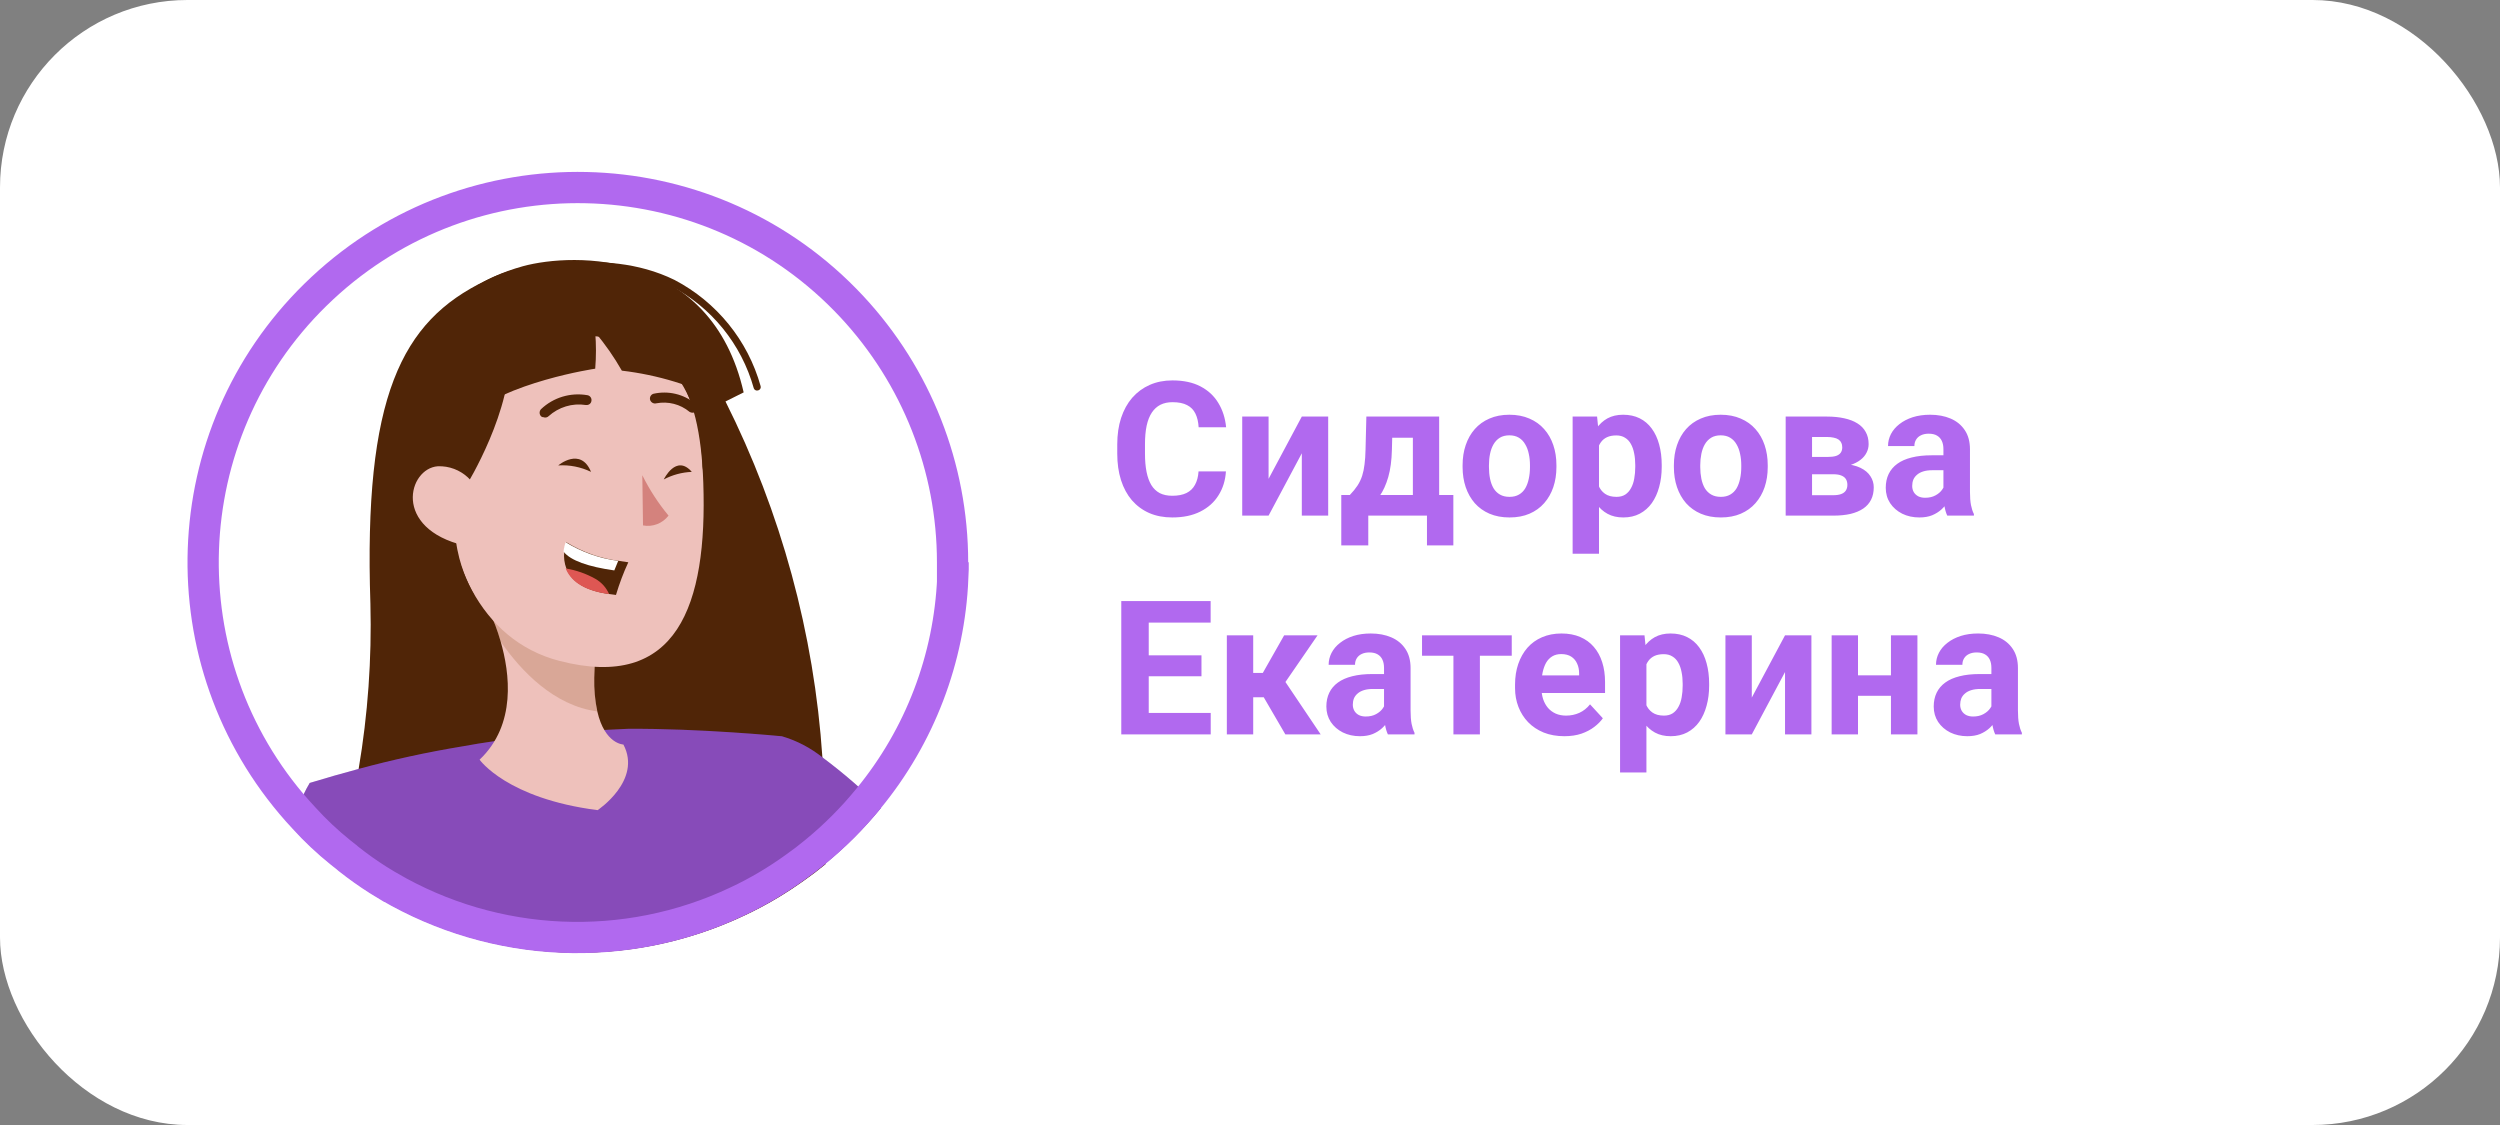 <?xml version="1.0" encoding="UTF-8"?> <svg xmlns="http://www.w3.org/2000/svg" width="160" height="72" viewBox="0 0 160 72" fill="none"><rect x="0" y="0" width="160" height="72" fill="#808080" stroke="none"/><rect width="160" height="72" rx="12" fill="white"></rect><g clip-path="url(#clip0_17_17513)"><path d="M52.841 55.303C52.429 55.644 51.998 55.976 51.55 56.29C50.33 57.169 49.038 57.941 47.675 58.578C40.238 62.104 31.546 61.718 24.442 57.564C23.5 57.017 22.603 56.398 21.751 55.725L21.616 55.608V55.438C21.831 54.63 22.038 53.787 22.226 52.907C22.495 51.723 22.737 50.494 22.953 49.211C23.545 45.721 23.796 42.177 23.706 38.642C23.267 25.409 25.671 20.555 31.08 17.962C31.322 17.846 31.573 17.72 31.842 17.612C33.044 17.11 34.363 16.948 35.654 17.137C40.283 17.765 44.302 22.08 44.302 22.08C45.091 23.229 45.8 24.422 46.419 25.669C49.989 32.784 52.106 40.544 52.635 48.493C52.815 50.754 52.886 53.033 52.841 55.303Z" fill="#502507"></path><path d="M52.653 48.485C51.882 47.865 50.993 47.399 50.043 47.121C50.043 47.121 44.768 46.609 40.175 46.645L38.66 46.717C36.309 46.843 33.959 47.085 31.636 47.435C30.954 47.534 30.272 47.641 29.6 47.767C27.357 48.135 25.141 48.619 22.953 49.211C21.903 49.489 20.863 49.794 19.822 50.108C19.293 50.997 18.925 51.975 18.746 52.997C19.607 53.948 20.558 54.819 21.571 55.599L21.706 55.716C22.558 56.389 23.455 57.008 24.397 57.555C31.501 61.709 40.193 62.095 47.63 58.569C48.993 57.932 50.285 57.16 51.505 56.281C51.953 55.967 52.402 55.635 52.797 55.294C54.106 54.227 55.317 53.015 56.385 51.706C55.218 50.548 53.972 49.471 52.653 48.485Z" fill="#691EA8"></path><path opacity="0.2" d="M52.653 48.485C51.882 47.865 50.993 47.399 50.043 47.121C50.043 47.121 44.768 46.609 40.175 46.645L38.66 46.717C36.309 46.843 33.959 47.085 31.636 47.435C30.954 47.534 30.272 47.641 29.6 47.767C27.357 48.135 25.141 48.619 22.953 49.211C21.903 49.489 20.863 49.794 19.822 50.108C19.293 50.997 18.925 51.975 18.746 52.997C19.607 53.948 20.558 54.819 21.571 55.599L21.706 55.716C22.558 56.389 23.455 57.008 24.397 57.555C31.501 61.709 40.193 62.095 47.63 58.569C48.993 57.932 50.285 57.16 51.505 56.281C51.953 55.967 52.402 55.635 52.797 55.294C54.106 54.227 55.317 53.015 56.385 51.706C55.218 50.548 53.972 49.471 52.653 48.485Z" fill="white"></path><path d="M38.247 51.849C32.434 51.105 30.694 48.619 30.694 48.619C33.062 46.376 32.632 43.075 32.031 41.02C31.842 40.365 31.609 39.728 31.313 39.118L38.301 40.428C38.139 41.397 38.05 42.384 38.032 43.371C38.014 44.097 38.077 44.824 38.229 45.533C38.705 47.623 39.898 47.65 39.898 47.65C41.108 49.947 38.247 51.849 38.247 51.849Z" fill="#EEC1BB"></path><path opacity="0.2" d="M38.032 43.37C38.014 44.097 38.077 44.824 38.229 45.532C35.457 45.165 33.349 42.949 32.031 41.047C31.842 40.392 31.609 39.755 31.313 39.145L38.301 40.454C38.139 41.414 38.05 42.392 38.032 43.37Z" fill="#894305"></path><path d="M36.883 21.03C42.965 21.255 44.795 24.619 45.011 30.899C45.28 38.749 43.333 44.249 35.789 42.293C25.554 39.638 26.756 20.68 36.883 21.03Z" fill="#EEC1BB"></path><path d="M41.108 30.415C41.566 31.339 42.131 32.209 42.786 32.999C42.4 33.501 41.772 33.744 41.153 33.627L41.108 30.415Z" fill="#D4827D"></path><path d="M34.829 26.709C34.758 26.709 34.677 26.692 34.623 26.638C34.506 26.512 34.506 26.315 34.623 26.189C35.413 25.436 36.516 25.104 37.593 25.292C37.763 25.319 37.88 25.48 37.853 25.651C37.835 25.821 37.682 25.938 37.512 25.92C37.503 25.92 37.494 25.92 37.485 25.92C36.624 25.785 35.753 26.055 35.108 26.638C35.036 26.709 34.928 26.736 34.829 26.718V26.709Z" fill="#502507"></path><path d="M44.32 26.414C44.258 26.414 44.186 26.396 44.132 26.36C43.54 25.866 42.759 25.669 42.006 25.812C41.844 25.857 41.674 25.768 41.611 25.606C41.557 25.436 41.647 25.256 41.817 25.202C42.768 24.987 43.755 25.22 44.509 25.839C44.643 25.947 44.679 26.145 44.581 26.288C44.518 26.369 44.419 26.414 44.32 26.414Z" fill="#502507"></path><path d="M40.212 35.986C39.898 36.659 39.638 37.359 39.422 38.077L39.028 38.023C37.233 37.781 36.534 37.081 36.246 36.381C36.121 36.04 36.067 35.672 36.112 35.304C36.13 35.098 36.175 34.901 36.246 34.703C37.269 35.331 38.418 35.744 39.611 35.896L40.212 35.986Z" fill="#502507"></path><path d="M39.566 35.896L39.315 36.507C37.655 36.273 36.516 35.878 36.067 35.304C36.085 35.098 36.13 34.901 36.202 34.703C37.225 35.331 38.373 35.744 39.566 35.896Z" fill="white"></path><path d="M38.983 38.023C37.189 37.781 36.489 37.081 36.202 36.381C36.874 36.489 37.511 36.713 38.104 37.045C38.498 37.269 38.803 37.61 38.983 38.023Z" fill="#DE5753"></path><path d="M29.851 31.061C29.851 31.061 32.883 26.172 32.596 22.296C32.596 22.296 44.831 17.81 44.966 30.074C44.966 30.074 46.553 19.254 36.103 18.626C25.653 17.998 25.142 33.295 30.344 38.077C30.344 38.077 27.976 34.121 29.851 31.061Z" fill="#502507"></path><path d="M30.802 32.38C30.722 30.917 29.483 29.787 28.021 29.841C26.128 29.975 25.087 33.815 29.735 34.919C30.408 35.071 30.811 34.434 30.802 32.38Z" fill="#EEC1BB"></path><path d="M33.466 17.038C36.758 16.141 45.522 16.006 47.594 25.113L46.374 25.723C44.32 24.673 42.095 23.991 39.799 23.722C39.306 22.861 38.74 22.035 38.094 21.282C38.157 22.053 38.157 22.825 38.094 23.596C38.094 23.596 32.371 24.44 29.815 26.764C25.796 30.424 25.545 32.739 25.545 32.739C25.545 32.739 22.764 20.017 33.466 17.038Z" fill="#502507"></path><path d="M48.446 24.996C48.356 24.996 48.267 24.933 48.24 24.844C47.45 22.026 45.54 19.667 42.947 18.312C38.462 16.087 33.08 17.899 33.08 17.917C32.964 17.953 32.838 17.899 32.802 17.783C32.766 17.666 32.82 17.541 32.937 17.505C32.99 17.505 38.498 15.62 43.172 17.917C45.863 19.326 47.863 21.784 48.679 24.709C48.715 24.817 48.652 24.942 48.545 24.978L48.446 24.996Z" fill="#502507"></path><path d="M35.726 29.787C35.726 29.787 37.153 28.575 37.826 30.199C37.171 29.885 36.453 29.742 35.726 29.787Z" fill="#502507"></path><path d="M42.481 30.685C42.481 30.685 43.27 29.034 44.275 30.2C43.647 30.227 43.037 30.389 42.481 30.685Z" fill="#502507"></path><path d="M20.621 18.451C30.149 9.558 45.008 9.92 54.086 19.175L54.514 19.622C58.656 24.067 60.964 29.915 60.964 35.986V36.986H60.978C60.761 42.146 58.874 47.105 55.585 51.106L55.583 51.109C54.558 52.367 53.395 53.53 52.138 54.555L52.133 54.559C51.738 54.885 51.328 55.201 50.904 55.498L50.894 55.506C49.72 56.352 48.482 57.09 47.18 57.698L47.175 57.701C40.038 61.085 31.695 60.715 24.875 56.727L24.872 56.727L24.207 56.322C23.553 55.908 22.921 55.457 22.311 54.976L22.199 54.879L22.178 54.86L22.154 54.843L21.794 54.559C20.96 53.888 20.177 53.154 19.46 52.362L19.45 52.351L19.033 51.894C10.571 42.351 11.067 27.814 20.174 18.879L20.621 18.451Z" stroke="#B169EF" stroke-width="2"></path></g><path d="M76.707 30.17H78.459C78.424 30.744 78.266 31.254 77.984 31.699C77.707 32.145 77.318 32.492 76.818 32.742C76.322 32.992 75.725 33.117 75.025 33.117C74.478 33.117 73.988 33.023 73.555 32.836C73.121 32.645 72.75 32.371 72.441 32.016C72.137 31.66 71.904 31.23 71.744 30.727C71.584 30.223 71.504 29.658 71.504 29.033V28.441C71.504 27.816 71.586 27.252 71.75 26.748C71.918 26.24 72.156 25.809 72.465 25.453C72.777 25.098 73.15 24.824 73.584 24.633C74.018 24.441 74.502 24.346 75.037 24.346C75.748 24.346 76.348 24.475 76.836 24.732C77.328 24.99 77.709 25.346 77.978 25.799C78.252 26.252 78.416 26.768 78.471 27.346H76.713C76.693 27.002 76.625 26.711 76.508 26.473C76.391 26.23 76.213 26.049 75.975 25.928C75.74 25.803 75.428 25.74 75.037 25.74C74.744 25.74 74.488 25.795 74.269 25.904C74.051 26.014 73.867 26.18 73.719 26.402C73.57 26.625 73.459 26.906 73.385 27.246C73.314 27.582 73.279 27.977 73.279 28.43V29.033C73.279 29.475 73.312 29.863 73.379 30.199C73.445 30.531 73.547 30.812 73.684 31.043C73.824 31.27 74.004 31.441 74.223 31.559C74.445 31.672 74.713 31.729 75.025 31.729C75.393 31.729 75.695 31.67 75.934 31.553C76.172 31.436 76.353 31.262 76.478 31.031C76.607 30.801 76.684 30.514 76.707 30.17ZM81.189 30.645L83.316 26.66H85.004V33H83.316V29.01L81.189 33H79.502V26.66H81.189V30.645ZM87.447 26.66H89.135L89.082 28.781C89.066 29.461 88.988 30.045 88.848 30.533C88.707 31.021 88.519 31.432 88.285 31.764C88.051 32.096 87.783 32.361 87.482 32.56C87.186 32.756 86.873 32.902 86.545 33H86.228L86.211 31.699L86.387 31.682C86.586 31.475 86.75 31.273 86.879 31.078C87.008 30.879 87.107 30.67 87.178 30.451C87.248 30.232 87.299 29.988 87.33 29.719C87.365 29.449 87.387 29.137 87.394 28.781L87.447 26.66ZM87.904 26.66H92.106V33H90.424V28.014H87.904V26.66ZM85.842 31.682H93.014V34.904H91.326V33H87.57V34.904H85.842V31.682ZM93.606 29.895V29.771C93.606 29.307 93.672 28.879 93.805 28.488C93.938 28.094 94.131 27.752 94.385 27.463C94.639 27.174 94.951 26.949 95.322 26.789C95.693 26.625 96.119 26.543 96.6 26.543C97.08 26.543 97.508 26.625 97.883 26.789C98.258 26.949 98.572 27.174 98.826 27.463C99.084 27.752 99.279 28.094 99.412 28.488C99.545 28.879 99.611 29.307 99.611 29.771V29.895C99.611 30.355 99.545 30.783 99.412 31.178C99.279 31.568 99.084 31.91 98.826 32.203C98.572 32.492 98.26 32.717 97.889 32.877C97.518 33.037 97.092 33.117 96.611 33.117C96.131 33.117 95.703 33.037 95.328 32.877C94.957 32.717 94.643 32.492 94.385 32.203C94.131 31.91 93.938 31.568 93.805 31.178C93.672 30.783 93.606 30.355 93.606 29.895ZM95.293 29.771V29.895C95.293 30.16 95.316 30.408 95.363 30.639C95.41 30.869 95.484 31.072 95.586 31.248C95.691 31.42 95.828 31.555 95.996 31.652C96.164 31.75 96.369 31.799 96.611 31.799C96.846 31.799 97.047 31.75 97.215 31.652C97.383 31.555 97.518 31.42 97.619 31.248C97.721 31.072 97.795 30.869 97.842 30.639C97.893 30.408 97.918 30.16 97.918 29.895V29.771C97.918 29.514 97.893 29.271 97.842 29.045C97.795 28.814 97.719 28.611 97.613 28.436C97.512 28.256 97.377 28.115 97.209 28.014C97.041 27.912 96.838 27.861 96.6 27.861C96.361 27.861 96.158 27.912 95.99 28.014C95.826 28.115 95.691 28.256 95.586 28.436C95.484 28.611 95.41 28.814 95.363 29.045C95.316 29.271 95.293 29.514 95.293 29.771ZM102.336 27.879V35.438H100.648V26.66H102.213L102.336 27.879ZM106.35 29.76V29.883C106.35 30.344 106.295 30.771 106.186 31.166C106.08 31.561 105.924 31.904 105.717 32.197C105.51 32.486 105.252 32.713 104.943 32.877C104.639 33.037 104.287 33.117 103.889 33.117C103.502 33.117 103.166 33.039 102.881 32.883C102.596 32.727 102.355 32.508 102.16 32.227C101.969 31.941 101.814 31.611 101.697 31.236C101.58 30.861 101.49 30.459 101.428 30.029V29.707C101.49 29.246 101.58 28.824 101.697 28.441C101.814 28.055 101.969 27.721 102.16 27.439C102.355 27.154 102.594 26.934 102.875 26.777C103.16 26.621 103.494 26.543 103.877 26.543C104.279 26.543 104.633 26.619 104.938 26.771C105.246 26.924 105.504 27.143 105.711 27.428C105.922 27.713 106.08 28.053 106.186 28.447C106.295 28.842 106.35 29.279 106.35 29.76ZM104.656 29.883V29.76C104.656 29.49 104.633 29.242 104.586 29.016C104.543 28.785 104.473 28.584 104.375 28.412C104.281 28.24 104.156 28.107 104 28.014C103.848 27.916 103.662 27.867 103.443 27.867C103.213 27.867 103.016 27.904 102.852 27.979C102.691 28.053 102.561 28.16 102.459 28.301C102.357 28.441 102.281 28.609 102.23 28.805C102.18 29 102.148 29.221 102.137 29.467V30.281C102.156 30.57 102.211 30.83 102.301 31.061C102.391 31.287 102.529 31.467 102.717 31.6C102.904 31.732 103.15 31.799 103.455 31.799C103.678 31.799 103.865 31.75 104.018 31.652C104.17 31.551 104.293 31.412 104.387 31.236C104.484 31.061 104.553 30.857 104.592 30.627C104.635 30.396 104.656 30.148 104.656 29.883ZM107.129 29.895V29.771C107.129 29.307 107.195 28.879 107.328 28.488C107.461 28.094 107.654 27.752 107.908 27.463C108.162 27.174 108.475 26.949 108.846 26.789C109.217 26.625 109.643 26.543 110.123 26.543C110.604 26.543 111.031 26.625 111.406 26.789C111.781 26.949 112.096 27.174 112.35 27.463C112.607 27.752 112.803 28.094 112.936 28.488C113.068 28.879 113.135 29.307 113.135 29.771V29.895C113.135 30.355 113.068 30.783 112.936 31.178C112.803 31.568 112.607 31.91 112.35 32.203C112.096 32.492 111.783 32.717 111.412 32.877C111.041 33.037 110.615 33.117 110.135 33.117C109.654 33.117 109.227 33.037 108.852 32.877C108.48 32.717 108.166 32.492 107.908 32.203C107.654 31.91 107.461 31.568 107.328 31.178C107.195 30.783 107.129 30.355 107.129 29.895ZM108.816 29.771V29.895C108.816 30.16 108.84 30.408 108.887 30.639C108.934 30.869 109.008 31.072 109.109 31.248C109.215 31.42 109.352 31.555 109.52 31.652C109.688 31.75 109.893 31.799 110.135 31.799C110.369 31.799 110.57 31.75 110.738 31.652C110.906 31.555 111.041 31.42 111.143 31.248C111.244 31.072 111.318 30.869 111.365 30.639C111.416 30.408 111.441 30.16 111.441 29.895V29.771C111.441 29.514 111.416 29.271 111.365 29.045C111.318 28.814 111.242 28.611 111.137 28.436C111.035 28.256 110.9 28.115 110.732 28.014C110.564 27.912 110.361 27.861 110.123 27.861C109.885 27.861 109.682 27.912 109.514 28.014C109.35 28.115 109.215 28.256 109.109 28.436C109.008 28.611 108.934 28.814 108.887 29.045C108.84 29.271 108.816 29.514 108.816 29.771ZM117.33 30.352H115.344L115.332 29.244H116.973C117.191 29.244 117.369 29.223 117.506 29.18C117.643 29.133 117.742 29.064 117.805 28.975C117.871 28.881 117.904 28.768 117.904 28.635C117.904 28.518 117.883 28.418 117.84 28.336C117.801 28.25 117.74 28.18 117.658 28.125C117.576 28.07 117.473 28.031 117.348 28.008C117.227 27.98 117.084 27.967 116.92 27.967H115.971V33H114.283V26.66H116.92C117.334 26.66 117.705 26.697 118.033 26.771C118.361 26.842 118.641 26.949 118.871 27.094C119.105 27.238 119.283 27.422 119.404 27.645C119.529 27.863 119.592 28.123 119.592 28.424C119.592 28.619 119.547 28.803 119.457 28.975C119.371 29.146 119.242 29.299 119.07 29.432C118.898 29.564 118.686 29.674 118.432 29.76C118.182 29.842 117.893 29.893 117.564 29.912L117.33 30.352ZM117.33 33H114.928L115.508 31.693H117.33C117.537 31.693 117.707 31.668 117.84 31.617C117.973 31.566 118.07 31.492 118.133 31.395C118.199 31.293 118.232 31.172 118.232 31.031C118.232 30.895 118.203 30.775 118.145 30.674C118.086 30.572 117.99 30.494 117.857 30.439C117.729 30.381 117.553 30.352 117.33 30.352H115.754L115.766 29.244H117.559L117.969 29.689C118.414 29.717 118.781 29.801 119.07 29.941C119.359 30.082 119.572 30.262 119.709 30.48C119.85 30.695 119.92 30.932 119.92 31.189C119.92 31.49 119.863 31.754 119.75 31.98C119.637 32.207 119.469 32.397 119.246 32.549C119.027 32.697 118.758 32.81 118.438 32.889C118.117 32.963 117.748 33 117.33 33ZM124.379 31.57V28.746C124.379 28.543 124.346 28.369 124.279 28.225C124.213 28.076 124.109 27.961 123.969 27.879C123.832 27.797 123.654 27.756 123.436 27.756C123.248 27.756 123.086 27.789 122.949 27.855C122.812 27.918 122.707 28.01 122.633 28.131C122.559 28.248 122.521 28.387 122.521 28.547H120.834C120.834 28.277 120.896 28.021 121.021 27.779C121.146 27.537 121.328 27.324 121.566 27.141C121.805 26.953 122.088 26.807 122.416 26.701C122.748 26.596 123.119 26.543 123.529 26.543C124.021 26.543 124.459 26.625 124.842 26.789C125.225 26.953 125.525 27.199 125.744 27.527C125.967 27.855 126.078 28.266 126.078 28.758V31.471C126.078 31.818 126.1 32.103 126.143 32.326C126.186 32.545 126.248 32.736 126.33 32.9V33H124.625C124.543 32.828 124.48 32.613 124.438 32.355C124.398 32.094 124.379 31.832 124.379 31.57ZM124.602 29.139L124.613 30.094H123.67C123.447 30.094 123.254 30.119 123.09 30.17C122.926 30.221 122.791 30.293 122.686 30.387C122.58 30.477 122.502 30.582 122.451 30.703C122.404 30.824 122.381 30.957 122.381 31.102C122.381 31.246 122.414 31.377 122.48 31.494C122.547 31.607 122.643 31.697 122.768 31.764C122.893 31.826 123.039 31.857 123.207 31.857C123.461 31.857 123.682 31.807 123.869 31.705C124.057 31.604 124.201 31.479 124.303 31.33C124.408 31.182 124.463 31.041 124.467 30.908L124.912 31.623C124.85 31.783 124.764 31.949 124.654 32.121C124.549 32.293 124.414 32.455 124.25 32.607C124.086 32.756 123.889 32.879 123.658 32.977C123.428 33.07 123.154 33.117 122.838 33.117C122.436 33.117 122.07 33.037 121.742 32.877C121.418 32.713 121.16 32.488 120.969 32.203C120.781 31.914 120.688 31.586 120.688 31.219C120.688 30.887 120.75 30.592 120.875 30.334C121 30.076 121.184 29.859 121.426 29.684C121.672 29.504 121.979 29.369 122.346 29.279C122.713 29.186 123.139 29.139 123.623 29.139H124.602ZM77.486 45.629V47H72.945V45.629H77.486ZM73.519 38.469V47H71.762V38.469H73.519ZM76.894 41.943V43.279H72.945V41.943H76.894ZM77.481 38.469V39.846H72.945V38.469H77.481ZM80.205 40.66V47H78.518V40.66H80.205ZM84.324 40.66L81.594 44.627H79.906L79.701 43.068H80.82L82.186 40.66H84.324ZM82.262 47L80.703 44.322L82.174 43.508L84.523 47H82.262ZM88.578 45.57V42.746C88.578 42.543 88.545 42.369 88.478 42.225C88.412 42.076 88.309 41.961 88.168 41.879C88.031 41.797 87.853 41.756 87.635 41.756C87.447 41.756 87.285 41.789 87.148 41.855C87.012 41.918 86.906 42.01 86.832 42.131C86.758 42.248 86.721 42.387 86.721 42.547H85.033C85.033 42.277 85.096 42.022 85.221 41.779C85.346 41.537 85.527 41.324 85.766 41.141C86.004 40.953 86.287 40.807 86.615 40.701C86.947 40.596 87.318 40.543 87.728 40.543C88.221 40.543 88.658 40.625 89.041 40.789C89.424 40.953 89.725 41.199 89.943 41.527C90.166 41.855 90.277 42.266 90.277 42.758V45.471C90.277 45.818 90.299 46.103 90.342 46.326C90.385 46.545 90.447 46.736 90.529 46.9V47H88.824C88.742 46.828 88.68 46.613 88.637 46.355C88.598 46.094 88.578 45.832 88.578 45.57ZM88.801 43.139L88.812 44.094H87.869C87.647 44.094 87.453 44.119 87.289 44.17C87.125 44.221 86.99 44.293 86.885 44.387C86.779 44.477 86.701 44.582 86.65 44.703C86.603 44.824 86.58 44.957 86.58 45.102C86.58 45.246 86.613 45.377 86.68 45.494C86.746 45.607 86.842 45.697 86.967 45.764C87.092 45.826 87.238 45.857 87.406 45.857C87.66 45.857 87.881 45.807 88.068 45.705C88.256 45.603 88.4 45.478 88.502 45.33C88.607 45.182 88.662 45.041 88.666 44.908L89.111 45.623C89.049 45.783 88.963 45.949 88.853 46.121C88.748 46.293 88.613 46.455 88.449 46.607C88.285 46.756 88.088 46.879 87.857 46.977C87.627 47.07 87.353 47.117 87.037 47.117C86.635 47.117 86.269 47.037 85.941 46.877C85.617 46.713 85.359 46.488 85.168 46.203C84.981 45.914 84.887 45.586 84.887 45.219C84.887 44.887 84.949 44.592 85.074 44.334C85.199 44.076 85.383 43.859 85.625 43.684C85.871 43.504 86.178 43.369 86.545 43.279C86.912 43.185 87.338 43.139 87.822 43.139H88.801ZM94.713 40.66V47H93.019V40.66H94.713ZM96.752 40.66V41.967H91.01V40.66H96.752ZM100.121 47.117C99.629 47.117 99.188 47.039 98.797 46.883C98.406 46.723 98.074 46.502 97.801 46.221C97.531 45.94 97.324 45.613 97.18 45.242C97.035 44.867 96.963 44.469 96.963 44.047V43.812C96.963 43.332 97.031 42.893 97.168 42.494C97.305 42.096 97.5 41.75 97.754 41.457C98.012 41.164 98.324 40.94 98.691 40.783C99.059 40.623 99.473 40.543 99.934 40.543C100.383 40.543 100.781 40.617 101.129 40.766C101.477 40.914 101.768 41.125 102.002 41.398C102.24 41.672 102.42 42 102.541 42.383C102.662 42.762 102.723 43.184 102.723 43.648V44.352H97.684V43.227H101.064V43.098C101.064 42.863 101.021 42.654 100.936 42.471C100.854 42.283 100.729 42.135 100.561 42.025C100.393 41.916 100.178 41.861 99.916 41.861C99.693 41.861 99.502 41.91 99.342 42.008C99.182 42.105 99.051 42.242 98.949 42.418C98.852 42.594 98.777 42.801 98.727 43.039C98.68 43.273 98.656 43.531 98.656 43.812V44.047C98.656 44.301 98.691 44.535 98.762 44.75C98.836 44.965 98.939 45.15 99.072 45.307C99.209 45.463 99.373 45.584 99.564 45.67C99.76 45.756 99.981 45.799 100.227 45.799C100.531 45.799 100.814 45.74 101.076 45.623C101.342 45.502 101.57 45.32 101.762 45.078L102.582 45.969C102.449 46.16 102.268 46.344 102.037 46.52C101.811 46.695 101.537 46.84 101.217 46.953C100.896 47.062 100.531 47.117 100.121 47.117ZM105.371 41.879V49.438H103.684V40.66H105.248L105.371 41.879ZM109.385 43.76V43.883C109.385 44.344 109.33 44.772 109.221 45.166C109.115 45.56 108.959 45.904 108.752 46.197C108.545 46.486 108.287 46.713 107.979 46.877C107.674 47.037 107.322 47.117 106.924 47.117C106.537 47.117 106.201 47.039 105.916 46.883C105.631 46.727 105.391 46.508 105.195 46.227C105.004 45.941 104.85 45.611 104.732 45.236C104.615 44.861 104.525 44.459 104.463 44.029V43.707C104.525 43.246 104.615 42.824 104.732 42.441C104.85 42.055 105.004 41.721 105.195 41.44C105.391 41.154 105.629 40.934 105.91 40.777C106.195 40.621 106.529 40.543 106.912 40.543C107.314 40.543 107.668 40.619 107.973 40.772C108.281 40.924 108.539 41.143 108.746 41.428C108.957 41.713 109.115 42.053 109.221 42.447C109.33 42.842 109.385 43.279 109.385 43.76ZM107.691 43.883V43.76C107.691 43.49 107.668 43.242 107.621 43.016C107.578 42.785 107.508 42.584 107.41 42.412C107.316 42.24 107.191 42.107 107.035 42.014C106.883 41.916 106.697 41.867 106.479 41.867C106.248 41.867 106.051 41.904 105.887 41.978C105.727 42.053 105.596 42.16 105.494 42.301C105.393 42.441 105.316 42.609 105.266 42.805C105.215 43 105.184 43.221 105.172 43.467V44.281C105.191 44.57 105.246 44.83 105.336 45.06C105.426 45.287 105.564 45.467 105.752 45.6C105.939 45.732 106.186 45.799 106.49 45.799C106.713 45.799 106.9 45.75 107.053 45.652C107.205 45.551 107.328 45.412 107.422 45.236C107.52 45.06 107.588 44.857 107.627 44.627C107.67 44.397 107.691 44.148 107.691 43.883ZM112.115 44.645L114.242 40.66H115.93V47H114.242V43.01L112.115 47H110.428V40.66H112.115V44.645ZM121.572 43.221V44.533H118.35V43.221H121.572ZM118.912 40.66V47H117.225V40.66H118.912ZM122.715 40.66V47H121.021V40.66H122.715ZM127.449 45.57V42.746C127.449 42.543 127.416 42.369 127.35 42.225C127.283 42.076 127.18 41.961 127.039 41.879C126.902 41.797 126.725 41.756 126.506 41.756C126.318 41.756 126.156 41.789 126.02 41.855C125.883 41.918 125.777 42.01 125.703 42.131C125.629 42.248 125.592 42.387 125.592 42.547H123.904C123.904 42.277 123.967 42.022 124.092 41.779C124.217 41.537 124.398 41.324 124.637 41.141C124.875 40.953 125.158 40.807 125.486 40.701C125.818 40.596 126.189 40.543 126.6 40.543C127.092 40.543 127.529 40.625 127.912 40.789C128.295 40.953 128.596 41.199 128.814 41.527C129.037 41.855 129.148 42.266 129.148 42.758V45.471C129.148 45.818 129.17 46.103 129.213 46.326C129.256 46.545 129.318 46.736 129.4 46.9V47H127.695C127.613 46.828 127.551 46.613 127.508 46.355C127.469 46.094 127.449 45.832 127.449 45.57ZM127.672 43.139L127.684 44.094H126.74C126.518 44.094 126.324 44.119 126.16 44.17C125.996 44.221 125.861 44.293 125.756 44.387C125.65 44.477 125.572 44.582 125.521 44.703C125.475 44.824 125.451 44.957 125.451 45.102C125.451 45.246 125.484 45.377 125.551 45.494C125.617 45.607 125.713 45.697 125.838 45.764C125.963 45.826 126.109 45.857 126.277 45.857C126.531 45.857 126.752 45.807 126.939 45.705C127.127 45.603 127.271 45.478 127.373 45.33C127.479 45.182 127.533 45.041 127.537 44.908L127.982 45.623C127.92 45.783 127.834 45.949 127.725 46.121C127.619 46.293 127.484 46.455 127.32 46.607C127.156 46.756 126.959 46.879 126.729 46.977C126.498 47.07 126.225 47.117 125.908 47.117C125.506 47.117 125.141 47.037 124.812 46.877C124.488 46.713 124.23 46.488 124.039 46.203C123.852 45.914 123.758 45.586 123.758 45.219C123.758 44.887 123.82 44.592 123.945 44.334C124.07 44.076 124.254 43.859 124.496 43.684C124.742 43.504 125.049 43.369 125.416 43.279C125.783 43.185 126.209 43.139 126.693 43.139H127.672Z" fill="#B169EF"></path><defs><clipPath id="clip0_17_17513"><rect width="50" height="50" fill="white" transform="translate(12 11)"></rect></clipPath></defs></svg> 